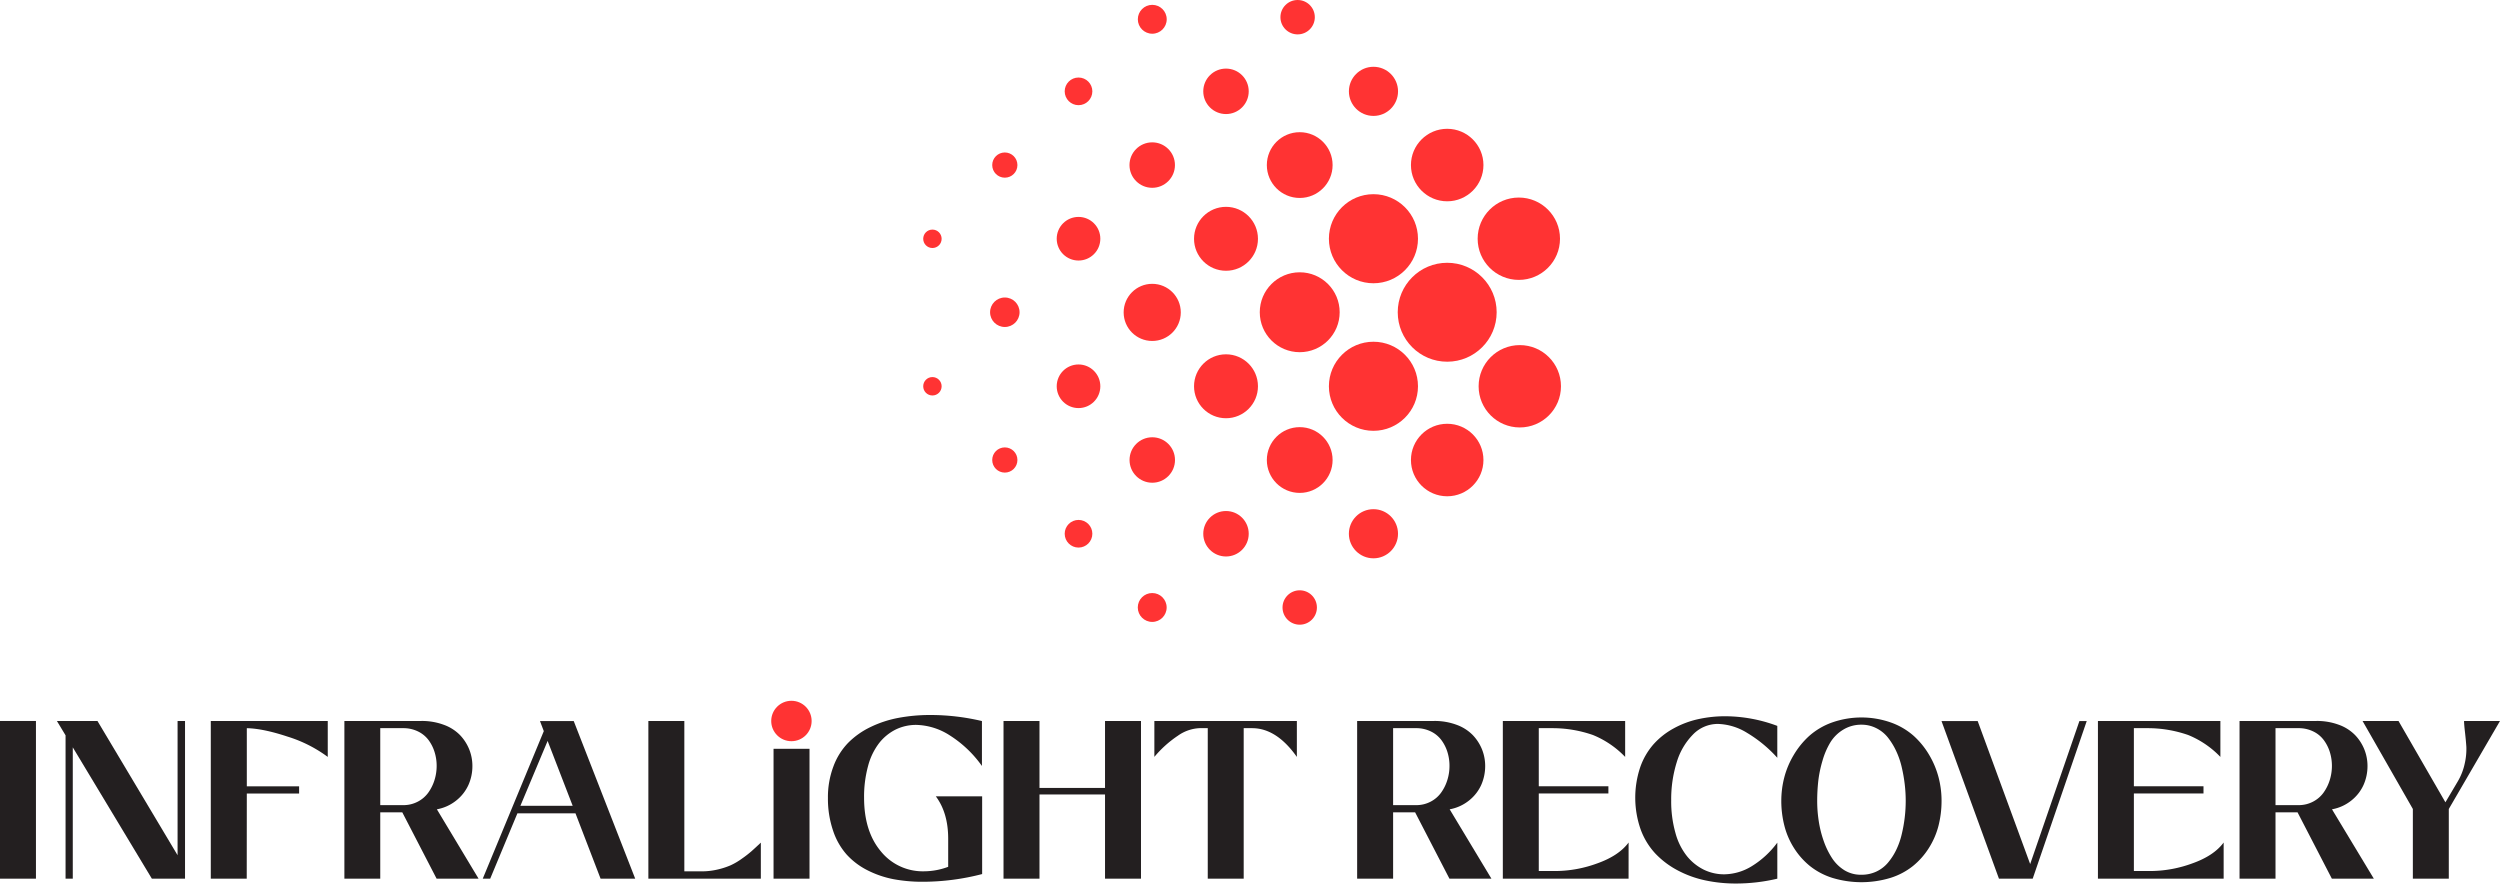 <svg xmlns="http://www.w3.org/2000/svg" viewBox="0 0 980 346.34"><defs><style>.cls-1{fill:#231f20;}.cls-2{fill:#f33;}</style></defs><g id="Layer_4" data-name="Layer 4"><path class="cls-1" d="M24.09,452H10V390.18H24.09Z" transform="translate(-10 -107.56)"/><path class="cls-1" d="M38.53,452H35.7V395.81l-3.4-5.63H48.2l31.41,52.63V390.18h2.92V452h-13l-31-51.48Z" transform="translate(-10 -107.56)"/><path class="cls-1" d="M106.72,452H92.63V390.18h45.85v14.09a52.46,52.46,0,0,0-15.73-7.95q-9.59-3.18-16-3.31v22.78h20.5v2.83h-20.5Z" transform="translate(-10 -107.56)"/><path class="cls-1" d="M159.06,452H145V390.18h30.12a24.59,24.59,0,0,1,8.85,1.5,16.92,16.92,0,0,1,6.32,4,17.73,17.73,0,0,1,3.65,5.65,17.4,17.4,0,0,1,1.24,6.51,18.05,18.05,0,0,1-1.52,7.35,16.41,16.41,0,0,1-4.75,6.12,16.93,16.93,0,0,1-7.65,3.5L197.6,452H181.15L167.7,426h-8.64Zm0-59v30.17h9a12,12,0,0,0,5.67-1.34,11.7,11.7,0,0,0,4.13-3.52,17.17,17.17,0,0,0,2.45-4.92,18.67,18.67,0,0,0,.86-5.61,18.12,18.12,0,0,0-.82-5.43,15.71,15.71,0,0,0-2.38-4.71,11.27,11.27,0,0,0-4.15-3.37A13,13,0,0,0,168,393Z" transform="translate(-10 -107.56)"/><path class="cls-1" d="M202.16,452h-2.92l23.93-57.84-1.5-3.95H234.9L259,452H245.43l-9.84-25.61H212.82Zm22.51-54L214,423.43h20.49Z" transform="translate(-10 -107.56)"/><path class="cls-1" d="M308.25,452H264.16V390.18h14.1v58.95h6.79a27,27,0,0,0,6.21-.71,29.28,29.28,0,0,0,5.11-1.65,25.82,25.82,0,0,0,4.53-2.67,42.59,42.59,0,0,0,3.78-2.94c.92-.82,2.11-1.91,3.57-3.29Z" transform="translate(-10 -107.56)"/><path class="cls-1" d="M320.28,397.4a7.12,7.12,0,0,1-5.18-2.11,7.23,7.23,0,0,1,0-10.23,7.11,7.11,0,0,1,5.18-2.1,7.22,7.22,0,1,1,0,14.44ZM327.33,452h-14.1V401.09h14.1Z" transform="translate(-10 -107.56)"/><path class="cls-1" d="M372.06,453.21a61.94,61.94,0,0,1-11.75-1,38.68,38.68,0,0,1-10.25-3.5,28.18,28.18,0,0,1-8.19-6.19,26.86,26.86,0,0,1-5.32-9.39,38.8,38.8,0,0,1-2-12.78A34.07,34.07,0,0,1,336.7,408a26.43,26.43,0,0,1,5.75-9.22,31.52,31.52,0,0,1,8.77-6.21,43.4,43.4,0,0,1,11-3.61,67.08,67.08,0,0,1,12.54-1.12,88,88,0,0,1,20.16,2.37v17.61a45,45,0,0,0-12.62-12,25.28,25.28,0,0,0-13.08-4.1,18.23,18.23,0,0,0-8.08,1.8,19.17,19.17,0,0,0-6.49,5.29,25.34,25.34,0,0,0-4.36,9,45.7,45.7,0,0,0-1.57,12.46q0,13.16,6.56,21a21.12,21.12,0,0,0,17,7.84,27.09,27.09,0,0,0,9.41-1.76v-11q0-10.14-4.85-16.63H395v30.47A92.81,92.81,0,0,1,372.06,453.21Z" transform="translate(-10 -107.56)"/><path class="cls-1" d="M417.48,452h-14.1V390.18h14.1v26.25h25.69V390.18h14.1V452h-14.1V419H417.48Z" transform="translate(-10 -107.56)"/><path class="cls-1" d="M497.53,452H483.44V393h-3.27a15.88,15.88,0,0,0-8.42,2.95,43.25,43.25,0,0,0-9.24,8.31V390.18h55.86v14.09Q510.42,393,500.8,393h-3.27Z" transform="translate(-10 -107.56)"/><path class="cls-1" d="M556.1,452H542V390.18h30.12a24.61,24.61,0,0,1,8.86,1.5,16.88,16.88,0,0,1,6.31,4,17.76,17.76,0,0,1,3.66,5.65,17.4,17.4,0,0,1,1.24,6.51,18.22,18.22,0,0,1-1.52,7.35,16.41,16.41,0,0,1-4.75,6.12,16.93,16.93,0,0,1-7.65,3.5L594.64,452H578.18l-13.45-26H556.1Zm0-59v30.17h9a12,12,0,0,0,5.67-1.34,11.67,11.67,0,0,0,4.12-3.52,16.92,16.92,0,0,0,2.45-4.92,18.36,18.36,0,0,0,.86-5.61,18.12,18.12,0,0,0-.81-5.43,15.73,15.73,0,0,0-2.39-4.71,11.24,11.24,0,0,0-4.14-3.37A13,13,0,0,0,565,393Z" transform="translate(-10 -107.56)"/><path class="cls-1" d="M648.4,452H599.11V390.18h47.95v14.09a36.55,36.55,0,0,0-12.63-8.59A48.26,48.26,0,0,0,618.49,393H613.2v22.78h27.29v2.83H613.2V449H620a48.19,48.19,0,0,0,16.14-3q8.45-3,12.27-8.17Z" transform="translate(-10 -107.56)"/><path class="cls-1" d="M690.46,453.9a57,57,0,0,1-12.07-1.25,41.29,41.29,0,0,1-10.79-3.93,33.77,33.77,0,0,1-8.7-6.57,27.83,27.83,0,0,1-5.78-9.5,37.63,37.63,0,0,1-.19-24.23,27.2,27.2,0,0,1,5.2-9.05,29.54,29.54,0,0,1,7.82-6.21,36.38,36.38,0,0,1,9.64-3.67,48.89,48.89,0,0,1,10.79-1.16,58.76,58.76,0,0,1,20.32,3.78v12.5a51.36,51.36,0,0,0-11.85-9.77,22.94,22.94,0,0,0-11.43-3.5,13.55,13.55,0,0,0-9.78,4.16,26.12,26.12,0,0,0-6.38,10.92,48.73,48.73,0,0,0-2.15,14.82,45.36,45.36,0,0,0,1.68,12.89,25,25,0,0,0,4.57,9.13,19.86,19.86,0,0,0,6.6,5.25,18.12,18.12,0,0,0,8,1.78,21.07,21.07,0,0,0,10.66-3.14,35.6,35.6,0,0,0,10.09-9.28V452A70.54,70.54,0,0,1,690.46,453.9Z" transform="translate(-10 -107.56)"/><path class="cls-1" d="M751,451.71a39.2,39.2,0,0,1-22.64,0,27.22,27.22,0,0,1-8.83-4.64,29,29,0,0,1-6.23-7,30,30,0,0,1-3.8-8.74,39.05,39.05,0,0,1-1.23-9.91,36.65,36.65,0,0,1,1.16-9.08,33.66,33.66,0,0,1,3.7-8.81,32.21,32.21,0,0,1,6.12-7.52,27.42,27.42,0,0,1,8.87-5.22,34.79,34.79,0,0,1,23.14,0,27.36,27.36,0,0,1,8.9,5.22,31.88,31.88,0,0,1,6.1,7.52,34.06,34.06,0,0,1,3.67,8.79,36.51,36.51,0,0,1,1.16,9.1,39.51,39.51,0,0,1-1.22,9.91,30.34,30.34,0,0,1-3.81,8.74,28.82,28.82,0,0,1-6.23,7A27.12,27.12,0,0,1,751,451.71Zm-11.32-1.25a13.59,13.59,0,0,0,5.84-1.24,13.24,13.24,0,0,0,4.54-3.46,23.84,23.84,0,0,0,3.24-5,29.35,29.35,0,0,0,2.17-6.15,56.09,56.09,0,0,0,1.18-6.57,55.18,55.18,0,0,0,.39-6.6,54.55,54.55,0,0,0-.39-6.48,59.57,59.57,0,0,0-1.18-6.69,31.46,31.46,0,0,0-2.19-6.35,26.9,26.9,0,0,0-3.24-5.27A13.53,13.53,0,0,0,745.5,393a12.71,12.71,0,0,0-5.84-1.36,13.45,13.45,0,0,0-7.2,2,15,15,0,0,0-5,5,29.69,29.69,0,0,0-3.05,7.14,46.37,46.37,0,0,0-1.64,7.9,71.45,71.45,0,0,0-.43,7.84,51.75,51.75,0,0,0,.61,7.93,42.4,42.4,0,0,0,1.95,7.8,30.68,30.68,0,0,0,3.31,6.77,15.6,15.6,0,0,0,4.92,4.75A12.34,12.34,0,0,0,739.66,450.46Z" transform="translate(-10 -107.56)"/><path class="cls-1" d="M806.82,452H793.59l-22.52-61.79h14.18l20.58,56.07,19.3-56.07H828Z" transform="translate(-10 -107.56)"/><path class="cls-1" d="M881.67,452H832.39V390.18h48v14.09a36.55,36.55,0,0,0-12.63-8.59A48.26,48.26,0,0,0,851.77,393h-5.29v22.78h27.29v2.83H846.48V449h6.79a48.19,48.19,0,0,0,16.14-3q8.45-3,12.26-8.17Z" transform="translate(-10 -107.56)"/><path class="cls-1" d="M902,452H887.9V390.18H918a24.59,24.59,0,0,1,8.85,1.5,16.88,16.88,0,0,1,6.31,4,17.59,17.59,0,0,1,3.66,5.65,17.4,17.4,0,0,1,1.24,6.51,18.22,18.22,0,0,1-1.52,7.35,16.41,16.41,0,0,1-4.75,6.12,16.93,16.93,0,0,1-7.65,3.5L940.54,452H924.09l-13.45-26H902Zm0-59v30.17h9a12,12,0,0,0,5.67-1.34,11.7,11.7,0,0,0,4.13-3.52,17.17,17.17,0,0,0,2.45-4.92,18.67,18.67,0,0,0,.86-5.61,18.12,18.12,0,0,0-.82-5.43,15.73,15.73,0,0,0-2.39-4.71,11.15,11.15,0,0,0-4.14-3.37,13,13,0,0,0-5.85-1.27Z" transform="translate(-10 -107.56)"/><path class="cls-1" d="M969.93,452H955.84V424.68l-19.72-34.5h14.09l18.39,31.88,4.86-8.21a23.31,23.31,0,0,0,2.75-7.15,25.27,25.27,0,0,0,.6-6.4q-.18-2.61-.54-5.76c-.24-2.11-.36-3.56-.36-4.36H990l-20.07,34.5Z" transform="translate(-10 -107.56)"/><circle class="cls-2" cx="310.24" cy="282.63" r="7.92"/></g><g id="Layer_2" data-name="Layer 2"><circle class="cls-2" cx="451.69" cy="7.56" r="5.66"/><circle class="cls-2" cx="451.67" cy="238.13" r="5.66"/><circle class="cls-2" cx="422.78" cy="209.23" r="5.42"/><circle class="cls-2" cx="422.78" cy="35.81" r="5.42"/><circle class="cls-2" cx="393.89" cy="64.71" r="4.94"/><circle class="cls-2" cx="393.89" cy="180.32" r="4.94"/><circle class="cls-2" cx="393.89" cy="122.4" r="5.78"/><circle class="cls-2" cx="365.51" cy="151.42" r="3.61"/><circle class="cls-2" cx="365.51" cy="93.61" r="3.61"/><circle class="cls-2" cx="508.67" cy="6.74" r="6.74"/><circle class="cls-2" cx="509.49" cy="238.14" r="6.74"/><circle class="cls-2" cx="480.59" cy="209.23" r="8.91"/><circle class="cls-2" cx="538.39" cy="209.23" r="9.63"/><circle class="cls-2" cx="451.69" cy="180.32" r="8.91"/><circle class="cls-2" cx="422.78" cy="151.42" r="8.55"/><circle class="cls-2" cx="422.78" cy="93.58" r="8.55"/><circle class="cls-2" cx="451.67" cy="122.46" r="11.2"/><circle class="cls-2" cx="480.59" cy="151.42" r="12.53"/><circle class="cls-2" cx="509.49" cy="122.4" r="15.66"/><circle class="cls-2" cx="538.39" cy="151.42" r="17.46"/><circle class="cls-2" cx="538.39" cy="93.58" r="17.46"/><circle class="cls-2" cx="567.3" cy="122.4" r="19.39"/><circle class="cls-2" cx="509.49" cy="180.33" r="12.89"/><circle class="cls-2" cx="567.3" cy="180.33" r="14.21"/><circle class="cls-2" cx="595.76" cy="151.42" r="16.14"/><circle class="cls-2" cx="595.38" cy="93.58" r="16.14"/><circle class="cls-2" cx="567.3" cy="64.7" r="14.21"/><circle class="cls-2" cx="509.49" cy="64.71" r="12.89"/><circle class="cls-2" cx="480.59" cy="93.61" r="12.53"/><circle class="cls-2" cx="451.67" cy="64.71" r="8.91"/><circle class="cls-2" cx="480.59" cy="35.8" r="8.91"/><circle class="cls-2" cx="538.4" cy="35.81" r="9.63"/></g></svg>